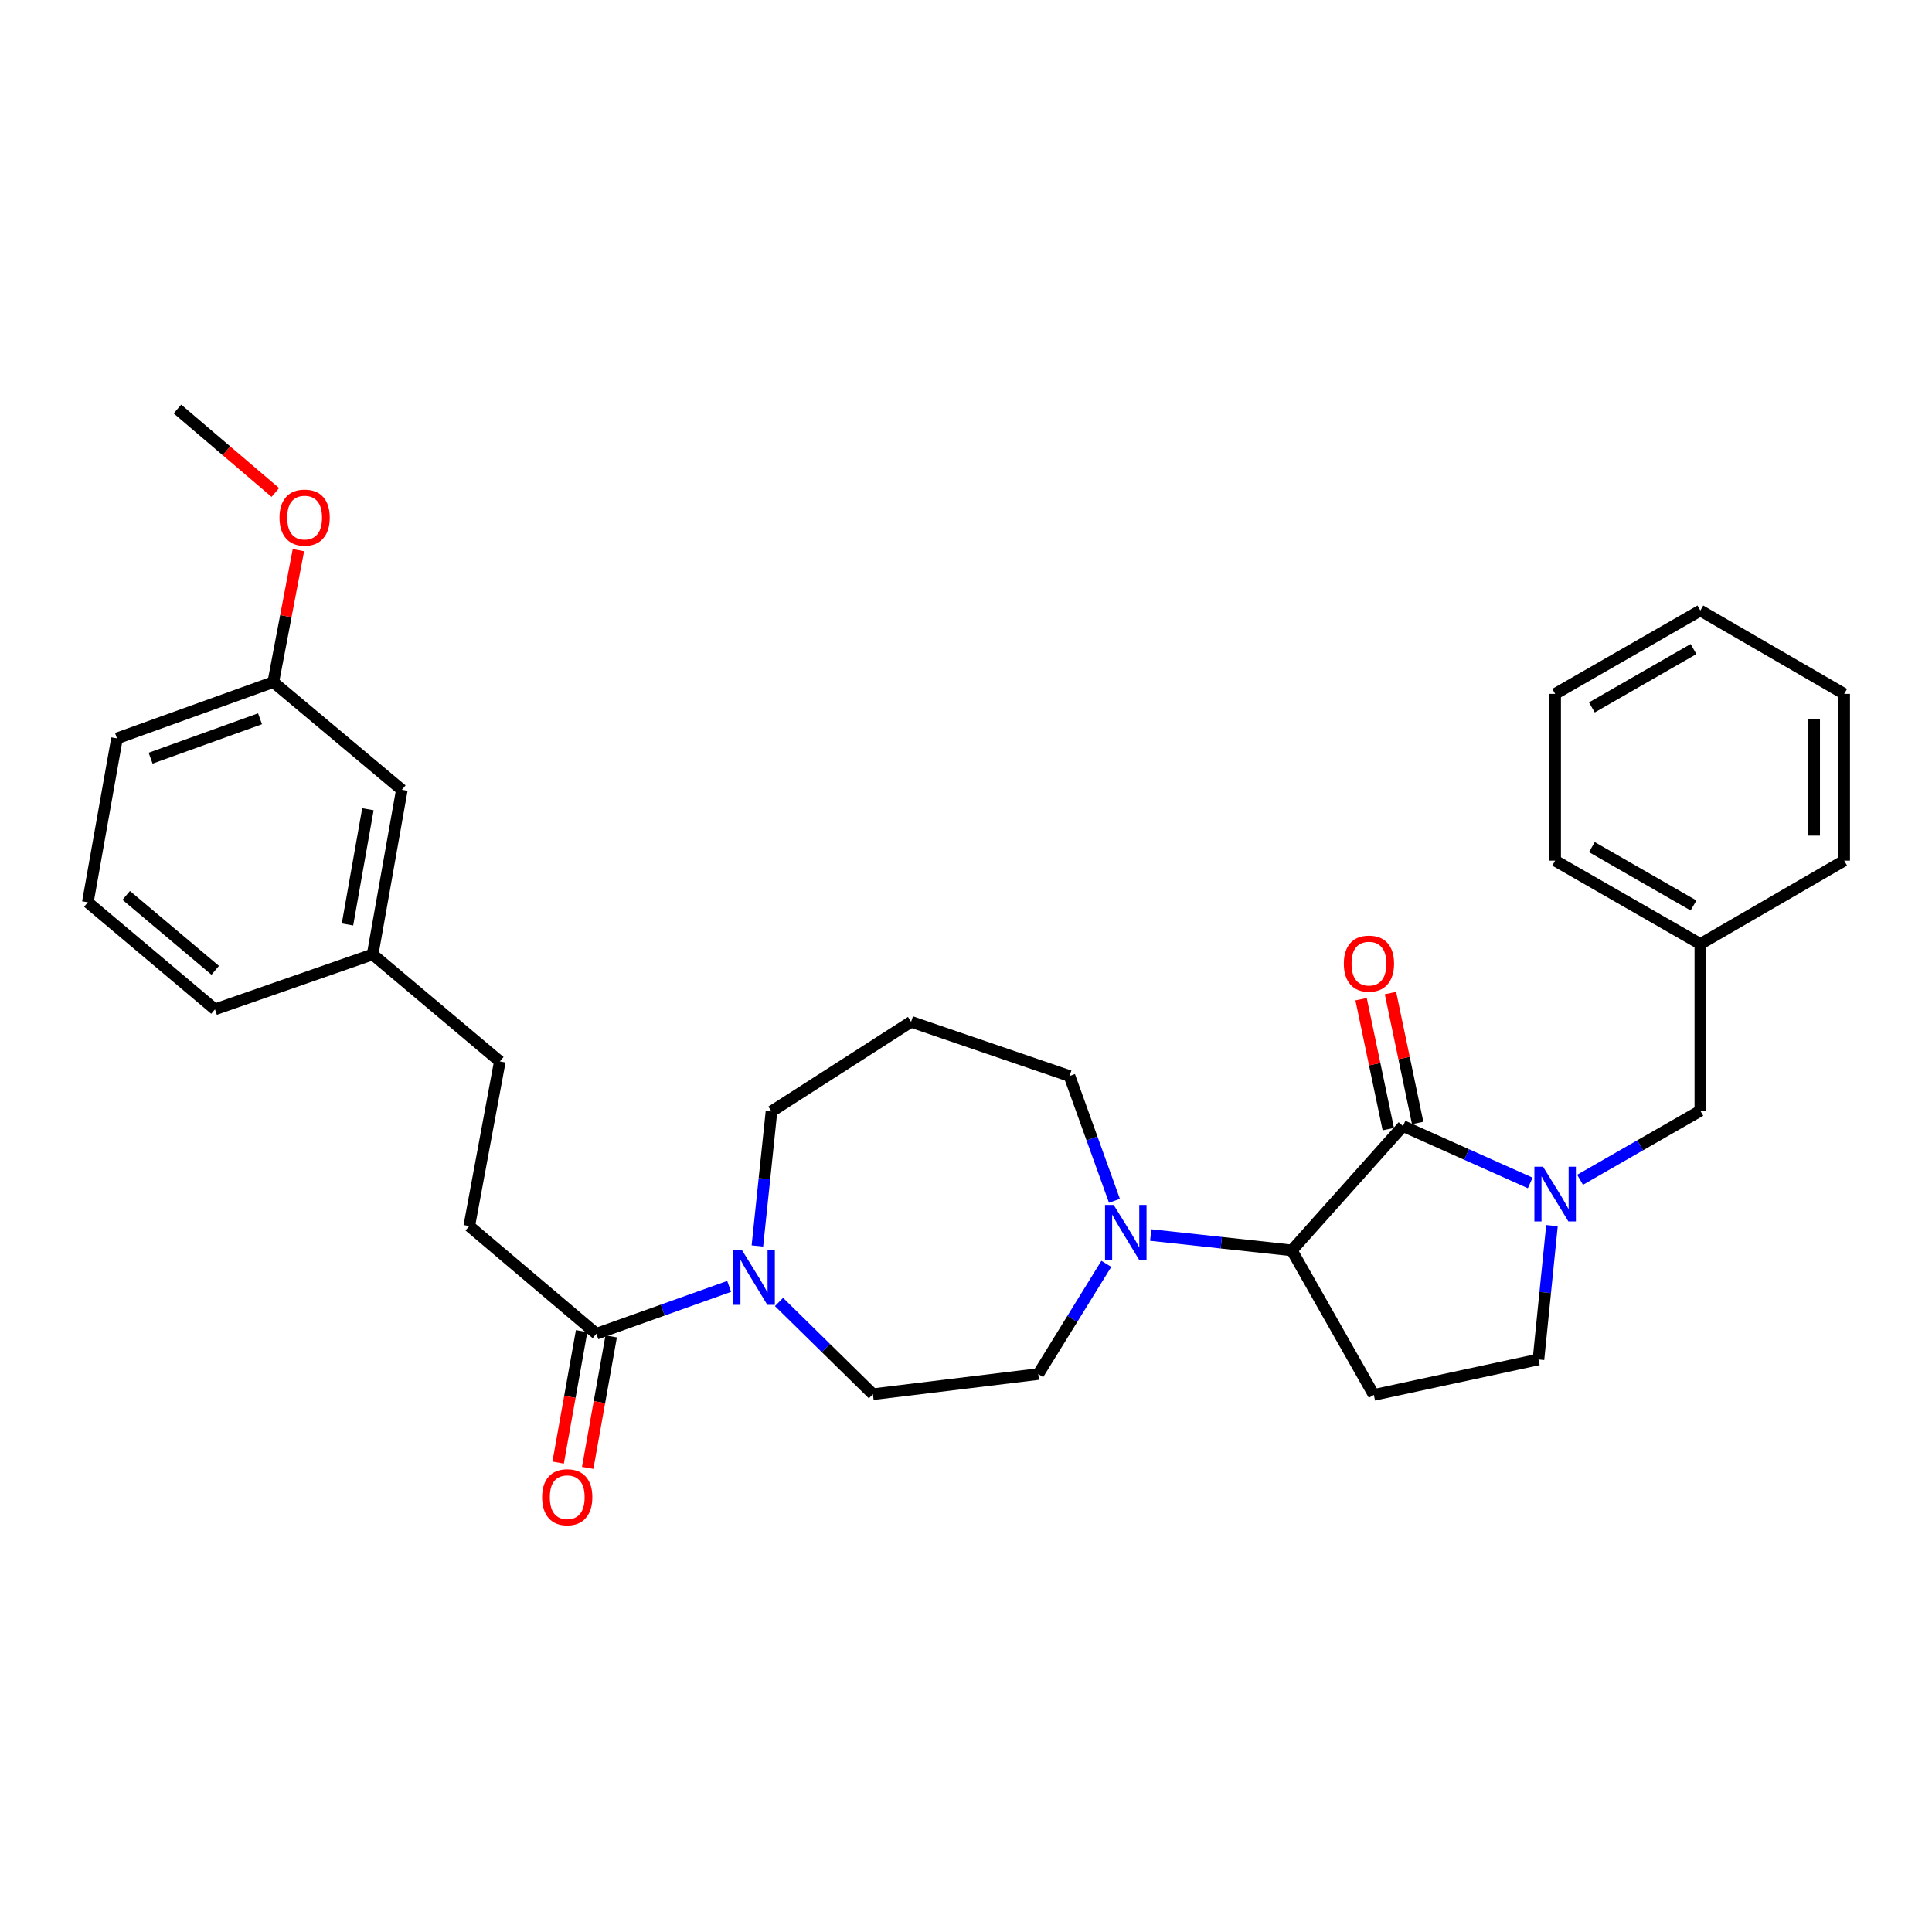 <?xml version='1.0' encoding='iso-8859-1'?>
<svg version='1.1' baseProfile='full'
              xmlns='http://www.w3.org/2000/svg'
                      xmlns:rdkit='http://www.rdkit.org/xml'
                      xmlns:xlink='http://www.w3.org/1999/xlink'
                  xml:space='preserve'
width='1000px' height='1000px' viewBox='0 0 1000 1000'>
<!-- END OF HEADER -->
<rect style='opacity:1.0;fill:#FFFFFF;stroke:none' width='1000' height='1000' x='0' y='0'> </rect>
<path class='bond-0' d='M 726.181,582.839 L 759.111,597.567' style='fill:none;fill-rule:evenodd;stroke:#000000;stroke-width:6px;stroke-linecap:butt;stroke-linejoin:miter;stroke-opacity:1' />
<path class='bond-0' d='M 759.111,597.567 L 792.041,612.294' style='fill:none;fill-rule:evenodd;stroke:#0000FF;stroke-width:6px;stroke-linecap:butt;stroke-linejoin:miter;stroke-opacity:1' />
<path class='bond-1' d='M 726.181,582.839 L 668.651,647.197' style='fill:none;fill-rule:evenodd;stroke:#000000;stroke-width:6px;stroke-linecap:butt;stroke-linejoin:miter;stroke-opacity:1' />
<path class='bond-8' d='M 733.785,581.247 L 726.746,547.625' style='fill:none;fill-rule:evenodd;stroke:#000000;stroke-width:6px;stroke-linecap:butt;stroke-linejoin:miter;stroke-opacity:1' />
<path class='bond-8' d='M 726.746,547.625 L 719.706,514.004' style='fill:none;fill-rule:evenodd;stroke:#FF0000;stroke-width:6px;stroke-linecap:butt;stroke-linejoin:miter;stroke-opacity:1' />
<path class='bond-8' d='M 718.576,584.432 L 711.536,550.81' style='fill:none;fill-rule:evenodd;stroke:#000000;stroke-width:6px;stroke-linecap:butt;stroke-linejoin:miter;stroke-opacity:1' />
<path class='bond-8' d='M 711.536,550.81 L 704.497,517.188' style='fill:none;fill-rule:evenodd;stroke:#FF0000;stroke-width:6px;stroke-linecap:butt;stroke-linejoin:miter;stroke-opacity:1' />
<path class='bond-6' d='M 803.293,634.372 L 799.799,669.014' style='fill:none;fill-rule:evenodd;stroke:#0000FF;stroke-width:6px;stroke-linecap:butt;stroke-linejoin:miter;stroke-opacity:1' />
<path class='bond-6' d='M 799.799,669.014 L 796.305,703.656' style='fill:none;fill-rule:evenodd;stroke:#000000;stroke-width:6px;stroke-linecap:butt;stroke-linejoin:miter;stroke-opacity:1' />
<path class='bond-7' d='M 817.845,610.654 L 848.97,592.788' style='fill:none;fill-rule:evenodd;stroke:#0000FF;stroke-width:6px;stroke-linecap:butt;stroke-linejoin:miter;stroke-opacity:1' />
<path class='bond-7' d='M 848.97,592.788 L 880.096,574.923' style='fill:none;fill-rule:evenodd;stroke:#000000;stroke-width:6px;stroke-linecap:butt;stroke-linejoin:miter;stroke-opacity:1' />
<path class='bond-2' d='M 668.651,647.197 L 632.128,643.224' style='fill:none;fill-rule:evenodd;stroke:#000000;stroke-width:6px;stroke-linecap:butt;stroke-linejoin:miter;stroke-opacity:1' />
<path class='bond-2' d='M 632.128,643.224 L 595.604,639.251' style='fill:none;fill-rule:evenodd;stroke:#0000FF;stroke-width:6px;stroke-linecap:butt;stroke-linejoin:miter;stroke-opacity:1' />
<path class='bond-5' d='M 668.651,647.197 L 711.09,722.001' style='fill:none;fill-rule:evenodd;stroke:#000000;stroke-width:6px;stroke-linecap:butt;stroke-linejoin:miter;stroke-opacity:1' />
<path class='bond-9' d='M 572.628,654.164 L 555.013,682.691' style='fill:none;fill-rule:evenodd;stroke:#0000FF;stroke-width:6px;stroke-linecap:butt;stroke-linejoin:miter;stroke-opacity:1' />
<path class='bond-9' d='M 555.013,682.691 L 537.398,711.219' style='fill:none;fill-rule:evenodd;stroke:#000000;stroke-width:6px;stroke-linecap:butt;stroke-linejoin:miter;stroke-opacity:1' />
<path class='bond-14' d='M 576.831,621.538 L 565.203,589.24' style='fill:none;fill-rule:evenodd;stroke:#0000FF;stroke-width:6px;stroke-linecap:butt;stroke-linejoin:miter;stroke-opacity:1' />
<path class='bond-14' d='M 565.203,589.24 L 553.575,556.941' style='fill:none;fill-rule:evenodd;stroke:#000000;stroke-width:6px;stroke-linecap:butt;stroke-linejoin:miter;stroke-opacity:1' />
<path class='bond-3' d='M 403.206,673.898 L 427.513,697.768' style='fill:none;fill-rule:evenodd;stroke:#0000FF;stroke-width:6px;stroke-linecap:butt;stroke-linejoin:miter;stroke-opacity:1' />
<path class='bond-3' d='M 427.513,697.768 L 451.82,721.638' style='fill:none;fill-rule:evenodd;stroke:#000000;stroke-width:6px;stroke-linecap:butt;stroke-linejoin:miter;stroke-opacity:1' />
<path class='bond-4' d='M 377.405,665.839 L 343.05,678.096' style='fill:none;fill-rule:evenodd;stroke:#0000FF;stroke-width:6px;stroke-linecap:butt;stroke-linejoin:miter;stroke-opacity:1' />
<path class='bond-4' d='M 343.05,678.096 L 308.696,690.353' style='fill:none;fill-rule:evenodd;stroke:#000000;stroke-width:6px;stroke-linecap:butt;stroke-linejoin:miter;stroke-opacity:1' />
<path class='bond-32' d='M 392.021,644.914 L 395.668,610.095' style='fill:none;fill-rule:evenodd;stroke:#0000FF;stroke-width:6px;stroke-linecap:butt;stroke-linejoin:miter;stroke-opacity:1' />
<path class='bond-32' d='M 395.668,610.095 L 399.315,575.277' style='fill:none;fill-rule:evenodd;stroke:#000000;stroke-width:6px;stroke-linecap:butt;stroke-linejoin:miter;stroke-opacity:1' />
<path class='bond-11' d='M 301.048,688.987 L 294.969,723.011' style='fill:none;fill-rule:evenodd;stroke:#000000;stroke-width:6px;stroke-linecap:butt;stroke-linejoin:miter;stroke-opacity:1' />
<path class='bond-11' d='M 294.969,723.011 L 288.89,757.036' style='fill:none;fill-rule:evenodd;stroke:#FF0000;stroke-width:6px;stroke-linecap:butt;stroke-linejoin:miter;stroke-opacity:1' />
<path class='bond-11' d='M 316.345,691.719 L 310.266,725.744' style='fill:none;fill-rule:evenodd;stroke:#000000;stroke-width:6px;stroke-linecap:butt;stroke-linejoin:miter;stroke-opacity:1' />
<path class='bond-11' d='M 310.266,725.744 L 304.187,759.769' style='fill:none;fill-rule:evenodd;stroke:#FF0000;stroke-width:6px;stroke-linecap:butt;stroke-linejoin:miter;stroke-opacity:1' />
<path class='bond-12' d='M 308.696,690.353 L 242.888,634.611' style='fill:none;fill-rule:evenodd;stroke:#000000;stroke-width:6px;stroke-linecap:butt;stroke-linejoin:miter;stroke-opacity:1' />
<path class='bond-31' d='M 711.09,722.001 L 796.305,703.656' style='fill:none;fill-rule:evenodd;stroke:#000000;stroke-width:6px;stroke-linecap:butt;stroke-linejoin:miter;stroke-opacity:1' />
<path class='bond-18' d='M 880.096,574.923 L 880.096,488.621' style='fill:none;fill-rule:evenodd;stroke:#000000;stroke-width:6px;stroke-linecap:butt;stroke-linejoin:miter;stroke-opacity:1' />
<path class='bond-10' d='M 537.398,711.219 L 451.82,721.638' style='fill:none;fill-rule:evenodd;stroke:#000000;stroke-width:6px;stroke-linecap:butt;stroke-linejoin:miter;stroke-opacity:1' />
<path class='bond-17' d='M 242.888,634.611 L 258.712,549.396' style='fill:none;fill-rule:evenodd;stroke:#000000;stroke-width:6px;stroke-linecap:butt;stroke-linejoin:miter;stroke-opacity:1' />
<path class='bond-13' d='M 471.581,528.884 L 553.575,556.941' style='fill:none;fill-rule:evenodd;stroke:#000000;stroke-width:6px;stroke-linecap:butt;stroke-linejoin:miter;stroke-opacity:1' />
<path class='bond-15' d='M 471.581,528.884 L 399.315,575.277' style='fill:none;fill-rule:evenodd;stroke:#000000;stroke-width:6px;stroke-linecap:butt;stroke-linejoin:miter;stroke-opacity:1' />
<path class='bond-16' d='M 208.002,408.793 L 192.886,493.999' style='fill:none;fill-rule:evenodd;stroke:#000000;stroke-width:6px;stroke-linecap:butt;stroke-linejoin:miter;stroke-opacity:1' />
<path class='bond-16' d='M 190.435,418.859 L 179.854,478.504' style='fill:none;fill-rule:evenodd;stroke:#000000;stroke-width:6px;stroke-linecap:butt;stroke-linejoin:miter;stroke-opacity:1' />
<path class='bond-20' d='M 208.002,408.793 L 141.46,353.05' style='fill:none;fill-rule:evenodd;stroke:#000000;stroke-width:6px;stroke-linecap:butt;stroke-linejoin:miter;stroke-opacity:1' />
<path class='bond-19' d='M 258.712,549.396 L 192.886,493.999' style='fill:none;fill-rule:evenodd;stroke:#000000;stroke-width:6px;stroke-linecap:butt;stroke-linejoin:miter;stroke-opacity:1' />
<path class='bond-25' d='M 880.096,488.621 L 804.938,445.465' style='fill:none;fill-rule:evenodd;stroke:#000000;stroke-width:6px;stroke-linecap:butt;stroke-linejoin:miter;stroke-opacity:1' />
<path class='bond-25' d='M 876.56,468.672 L 823.95,438.463' style='fill:none;fill-rule:evenodd;stroke:#000000;stroke-width:6px;stroke-linecap:butt;stroke-linejoin:miter;stroke-opacity:1' />
<path class='bond-26' d='M 880.096,488.621 L 954.545,445.465' style='fill:none;fill-rule:evenodd;stroke:#000000;stroke-width:6px;stroke-linecap:butt;stroke-linejoin:miter;stroke-opacity:1' />
<path class='bond-23' d='M 192.886,493.999 L 111.263,522.427' style='fill:none;fill-rule:evenodd;stroke:#000000;stroke-width:6px;stroke-linecap:butt;stroke-linejoin:miter;stroke-opacity:1' />
<path class='bond-21' d='M 141.46,353.05 L 147.956,318.903' style='fill:none;fill-rule:evenodd;stroke:#000000;stroke-width:6px;stroke-linecap:butt;stroke-linejoin:miter;stroke-opacity:1' />
<path class='bond-21' d='M 147.956,318.903 L 154.453,284.756' style='fill:none;fill-rule:evenodd;stroke:#FF0000;stroke-width:6px;stroke-linecap:butt;stroke-linejoin:miter;stroke-opacity:1' />
<path class='bond-34' d='M 141.46,353.05 L 60.553,382.186' style='fill:none;fill-rule:evenodd;stroke:#000000;stroke-width:6px;stroke-linecap:butt;stroke-linejoin:miter;stroke-opacity:1' />
<path class='bond-34' d='M 134.589,372.041 L 77.954,392.436' style='fill:none;fill-rule:evenodd;stroke:#000000;stroke-width:6px;stroke-linecap:butt;stroke-linejoin:miter;stroke-opacity:1' />
<path class='bond-27' d='M 142.511,254.901 L 117.179,233.307' style='fill:none;fill-rule:evenodd;stroke:#FF0000;stroke-width:6px;stroke-linecap:butt;stroke-linejoin:miter;stroke-opacity:1' />
<path class='bond-27' d='M 117.179,233.307 L 91.847,211.713' style='fill:none;fill-rule:evenodd;stroke:#000000;stroke-width:6px;stroke-linecap:butt;stroke-linejoin:miter;stroke-opacity:1' />
<path class='bond-22' d='M 45.455,467.038 L 111.263,522.427' style='fill:none;fill-rule:evenodd;stroke:#000000;stroke-width:6px;stroke-linecap:butt;stroke-linejoin:miter;stroke-opacity:1' />
<path class='bond-22' d='M 65.332,463.458 L 111.398,502.23' style='fill:none;fill-rule:evenodd;stroke:#000000;stroke-width:6px;stroke-linecap:butt;stroke-linejoin:miter;stroke-opacity:1' />
<path class='bond-24' d='M 45.455,467.038 L 60.553,382.186' style='fill:none;fill-rule:evenodd;stroke:#000000;stroke-width:6px;stroke-linecap:butt;stroke-linejoin:miter;stroke-opacity:1' />
<path class='bond-28' d='M 804.938,445.465 L 804.938,359.154' style='fill:none;fill-rule:evenodd;stroke:#000000;stroke-width:6px;stroke-linecap:butt;stroke-linejoin:miter;stroke-opacity:1' />
<path class='bond-29' d='M 954.545,445.465 L 954.545,359.154' style='fill:none;fill-rule:evenodd;stroke:#000000;stroke-width:6px;stroke-linecap:butt;stroke-linejoin:miter;stroke-opacity:1' />
<path class='bond-29' d='M 939.006,432.518 L 939.006,372.1' style='fill:none;fill-rule:evenodd;stroke:#000000;stroke-width:6px;stroke-linecap:butt;stroke-linejoin:miter;stroke-opacity:1' />
<path class='bond-33' d='M 804.938,359.154 L 880.096,316.007' style='fill:none;fill-rule:evenodd;stroke:#000000;stroke-width:6px;stroke-linecap:butt;stroke-linejoin:miter;stroke-opacity:1' />
<path class='bond-33' d='M 823.948,366.158 L 876.559,335.955' style='fill:none;fill-rule:evenodd;stroke:#000000;stroke-width:6px;stroke-linecap:butt;stroke-linejoin:miter;stroke-opacity:1' />
<path class='bond-30' d='M 954.545,359.154 L 880.096,316.007' style='fill:none;fill-rule:evenodd;stroke:#000000;stroke-width:6px;stroke-linecap:butt;stroke-linejoin:miter;stroke-opacity:1' />
<path  class='atom-1' d='M 798.678 603.901
L 807.958 618.901
Q 808.878 620.381, 810.358 623.061
Q 811.838 625.741, 811.918 625.901
L 811.918 603.901
L 815.678 603.901
L 815.678 632.221
L 811.798 632.221
L 801.838 615.821
Q 800.678 613.901, 799.438 611.701
Q 798.238 609.501, 797.878 608.821
L 797.878 632.221
L 794.198 632.221
L 794.198 603.901
L 798.678 603.901
' fill='#0000FF'/>
<path  class='atom-3' d='M 576.443 623.688
L 585.723 638.688
Q 586.643 640.168, 588.123 642.848
Q 589.603 645.528, 589.683 645.688
L 589.683 623.688
L 593.443 623.688
L 593.443 652.008
L 589.563 652.008
L 579.603 635.608
Q 578.443 633.688, 577.203 631.488
Q 576.003 629.288, 575.643 628.608
L 575.643 652.008
L 571.963 652.008
L 571.963 623.688
L 576.443 623.688
' fill='#0000FF'/>
<path  class='atom-4' d='M 384.051 647.074
L 393.331 662.074
Q 394.251 663.554, 395.731 666.234
Q 397.211 668.914, 397.291 669.074
L 397.291 647.074
L 401.051 647.074
L 401.051 675.394
L 397.171 675.394
L 387.211 658.994
Q 386.051 657.074, 384.811 654.874
Q 383.611 652.674, 383.251 651.994
L 383.251 675.394
L 379.571 675.394
L 379.571 647.074
L 384.051 647.074
' fill='#0000FF'/>
<path  class='atom-9' d='M 695.561 498.766
Q 695.561 491.966, 698.921 488.166
Q 702.281 484.366, 708.561 484.366
Q 714.841 484.366, 718.201 488.166
Q 721.561 491.966, 721.561 498.766
Q 721.561 505.646, 718.161 509.566
Q 714.761 513.446, 708.561 513.446
Q 702.321 513.446, 698.921 509.566
Q 695.561 505.686, 695.561 498.766
M 708.561 510.246
Q 712.881 510.246, 715.201 507.366
Q 717.561 504.446, 717.561 498.766
Q 717.561 493.206, 715.201 490.406
Q 712.881 487.566, 708.561 487.566
Q 704.241 487.566, 701.881 490.366
Q 699.561 493.166, 699.561 498.766
Q 699.561 504.486, 701.881 507.366
Q 704.241 510.246, 708.561 510.246
' fill='#FF0000'/>
<path  class='atom-12' d='M 280.597 774.949
Q 280.597 768.149, 283.957 764.349
Q 287.317 760.549, 293.597 760.549
Q 299.877 760.549, 303.237 764.349
Q 306.597 768.149, 306.597 774.949
Q 306.597 781.829, 303.197 785.749
Q 299.797 789.629, 293.597 789.629
Q 287.357 789.629, 283.957 785.749
Q 280.597 781.869, 280.597 774.949
M 293.597 786.429
Q 297.917 786.429, 300.237 783.549
Q 302.597 780.629, 302.597 774.949
Q 302.597 769.389, 300.237 766.589
Q 297.917 763.749, 293.597 763.749
Q 289.277 763.749, 286.917 766.549
Q 284.597 769.349, 284.597 774.949
Q 284.597 780.669, 286.917 783.549
Q 289.277 786.429, 293.597 786.429
' fill='#FF0000'/>
<path  class='atom-22' d='M 144.673 267.907
Q 144.673 261.107, 148.033 257.307
Q 151.393 253.507, 157.673 253.507
Q 163.953 253.507, 167.313 257.307
Q 170.673 261.107, 170.673 267.907
Q 170.673 274.787, 167.273 278.707
Q 163.873 282.587, 157.673 282.587
Q 151.433 282.587, 148.033 278.707
Q 144.673 274.827, 144.673 267.907
M 157.673 279.387
Q 161.993 279.387, 164.313 276.507
Q 166.673 273.587, 166.673 267.907
Q 166.673 262.347, 164.313 259.547
Q 161.993 256.707, 157.673 256.707
Q 153.353 256.707, 150.993 259.507
Q 148.673 262.307, 148.673 267.907
Q 148.673 273.627, 150.993 276.507
Q 153.353 279.387, 157.673 279.387
' fill='#FF0000'/>
</svg>
